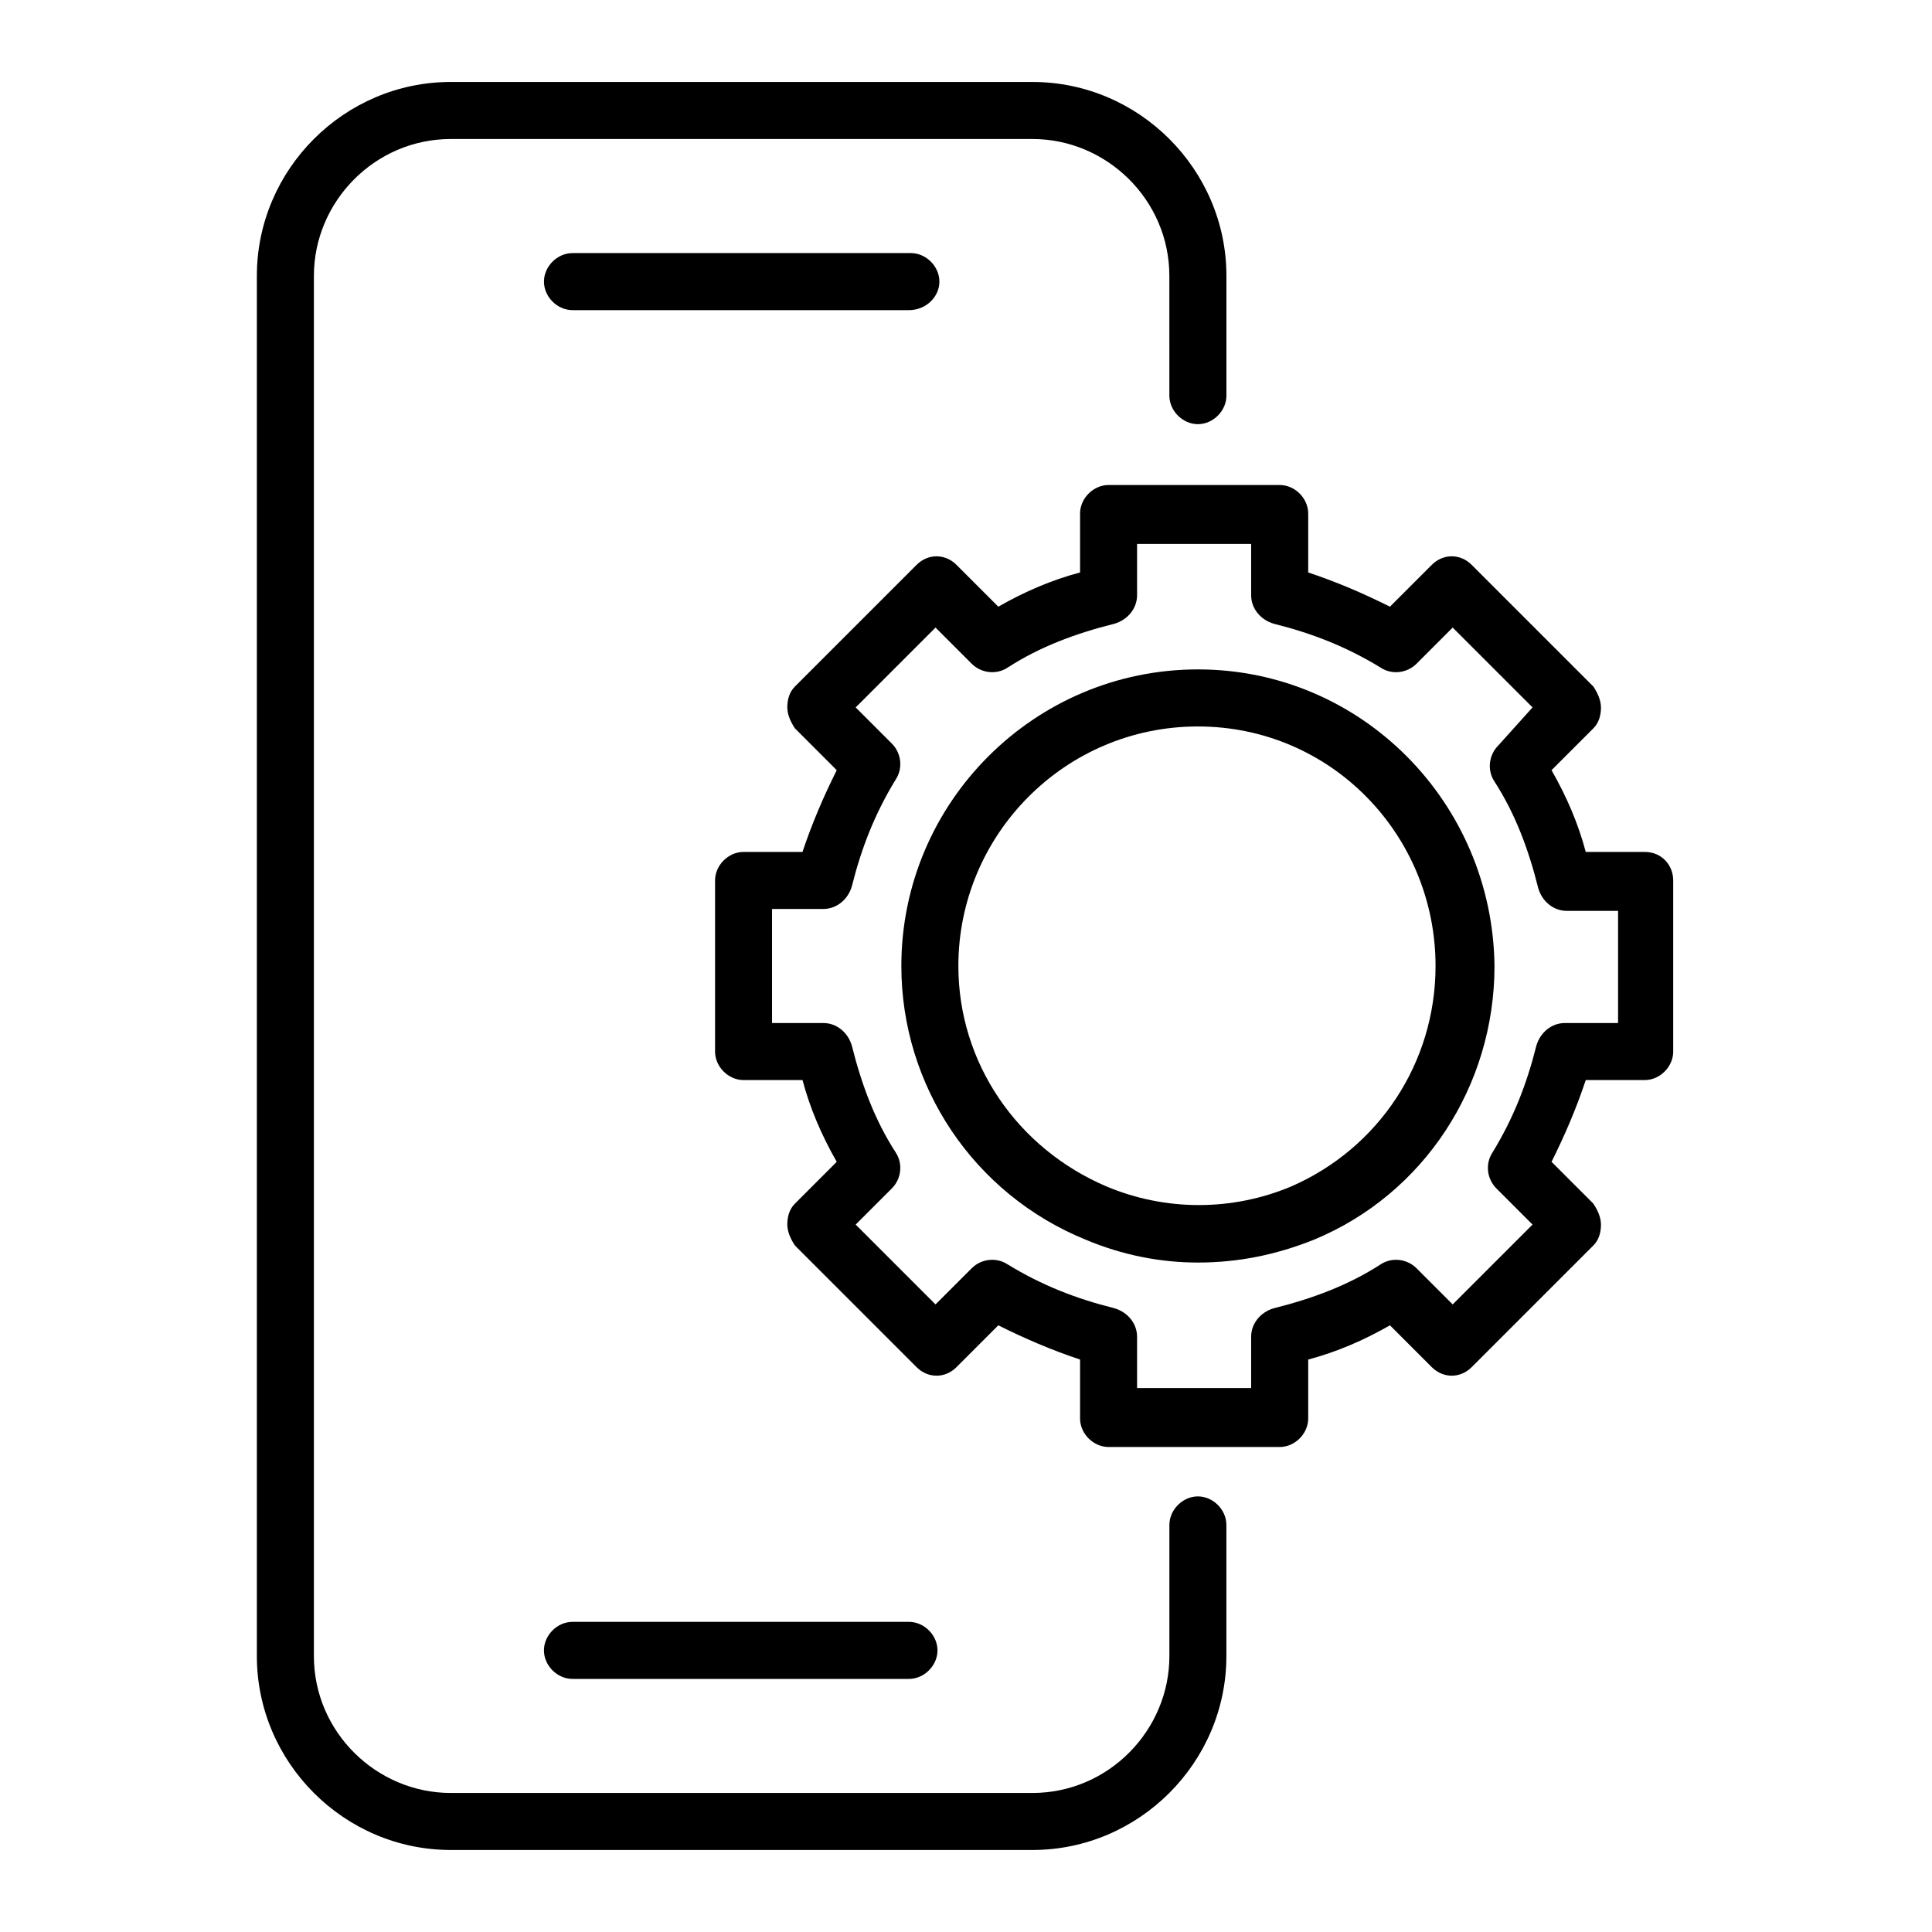 <?xml version="1.0" encoding="UTF-8"?>
<!-- Uploaded to: ICON Repo, www.svgrepo.com, Generator: ICON Repo Mixer Tools -->
<svg fill="#000000" width="800px" height="800px" version="1.1" viewBox="144 144 512 512" xmlns="http://www.w3.org/2000/svg">
 <g>
  <path d="m461.46 540.56c-4.031 0-7.559 3.527-7.559 7.559v34.762c0 19.648-16.121 36.273-36.273 36.273h-154.17c-19.648 0-36.273-16.121-36.273-36.273v-365.77c0-19.648 16.121-36.273 36.273-36.273h154.16c19.648 0 36.273 16.121 36.273 36.273l0.004 31.738c0 4.031 3.527 7.559 7.559 7.559s7.559-3.527 7.559-7.559v-31.738c0-28.215-23.176-51.387-51.387-51.387l-154.17-0.004c-28.215 0-51.387 23.176-51.387 51.387v365.77c0 28.215 23.176 51.387 51.387 51.387h154.16c28.215 0 51.387-23.176 51.387-51.387v-34.762c0.004-4.027-3.523-7.555-7.551-7.555z"/>
  <path d="m392.95 218.63c0-4.031-3.527-7.559-7.559-7.559h-89.676c-4.031 0-7.559 3.527-7.559 7.559s3.527 7.559 7.559 7.559h89.176c4.531-0.004 8.059-3.531 8.059-7.559z"/>
  <path d="m288.15 581.37c0 4.031 3.527 7.559 7.559 7.559h89.176c4.031 0 7.559-3.527 7.559-7.559s-3.527-7.559-7.559-7.559h-89.176c-4.031 0-7.559 3.527-7.559 7.559z"/>
  <path d="m461.46 321.4c-43.328 0-78.594 35.266-78.594 78.594 0 31.738 19.145 60.457 48.871 72.547 9.574 4.031 19.648 6.047 29.727 6.047 10.578 0 20.656-2.016 30.73-6.047 29.223-12.09 47.863-40.809 47.863-72.547-0.508-43.324-35.273-78.594-78.598-78.594zm24.684 137.04c-15.617 6.551-33.25 6.551-48.871 0-23.68-10.078-39.297-32.746-39.297-58.441 0-34.762 28.215-63.48 63.48-63.48 35.27 0 62.98 28.715 62.98 63.48 0 25.691-15.117 48.363-38.293 58.441z"/>
  <path d="m579.86 369.77h-15.617c-2.016-7.559-5.039-14.609-9.07-21.664l11.082-11.082c1.512-1.512 2.016-3.527 2.016-5.543s-1.008-4.031-2.016-5.543l-32.242-32.242c-3.023-3.023-7.559-3.023-10.578 0l-11.082 11.082c-7.055-3.527-14.105-6.551-21.664-9.07v-15.617c0-4.031-3.527-7.559-7.559-7.559h-45.344c-4.031 0-7.559 3.527-7.559 7.559v15.617c-7.559 2.016-14.609 5.039-21.664 9.07l-11.082-11.082c-3.023-3.023-7.559-3.023-10.578 0l-32.242 32.242c-1.512 1.512-2.016 3.527-2.016 5.543s1.008 4.031 2.016 5.543l11.082 11.082c-3.527 7.055-6.551 14.105-9.07 21.664h-15.617c-4.031 0-7.559 3.527-7.559 7.559v45.344c0 4.031 3.527 7.559 7.559 7.559h15.617c2.016 7.559 5.039 14.609 9.07 21.664l-11.082 11.082c-1.512 1.512-2.016 3.527-2.016 5.543s1.008 4.031 2.016 5.543l32.242 32.242c3.023 3.023 7.559 3.023 10.578 0l11.082-11.082c7.055 3.527 14.105 6.551 21.664 9.07v15.617c0 4.031 3.527 7.559 7.559 7.559h45.344c4.031 0 7.559-3.527 7.559-7.559v-15.617c7.559-2.016 14.609-5.039 21.664-9.07l11.082 11.082c3.023 3.023 7.559 3.023 10.578 0l32.242-32.242c1.512-1.512 2.016-3.527 2.016-5.543s-1.008-4.031-2.016-5.543l-11.082-11.082c3.527-7.055 6.551-14.105 9.07-21.664h15.617c4.031 0 7.559-3.527 7.559-7.559v-45.344c-0.004-4.031-3.023-7.559-7.559-7.559zm-7.559 45.344h-13.602c-3.527 0-6.551 2.519-7.559 6.047-2.519 10.078-6.047 19.145-11.586 28.215-2.016 3.023-1.512 7.055 1.008 9.574l9.574 9.574-21.16 21.16-9.574-9.574c-2.519-2.519-6.551-3.023-9.574-1.008-8.566 5.543-18.137 9.07-28.215 11.586-3.527 1.008-6.047 4.031-6.047 7.559v13.602h-30.23v-13.602c0-3.527-2.519-6.551-6.047-7.559-10.078-2.519-19.145-6.047-28.215-11.586-3.023-2.016-7.055-1.512-9.574 1.008l-9.574 9.574-21.16-21.16 9.574-9.574c2.519-2.519 3.023-6.551 1.008-9.574-5.543-8.566-9.07-18.137-11.586-28.215-1.008-3.527-4.031-6.047-7.559-6.047h-13.602v-30.23h13.602c3.527 0 6.551-2.519 7.559-6.047 2.519-10.078 6.047-19.145 11.586-28.215 2.016-3.023 1.512-7.055-1.008-9.574l-9.574-9.574 21.16-21.16 9.574 9.574c2.519 2.519 6.551 3.023 9.574 1.008 8.566-5.543 18.137-9.07 28.215-11.586 3.527-1.008 6.047-4.031 6.047-7.559v-13.602h30.23v13.602c0 3.527 2.519 6.551 6.047 7.559 10.078 2.519 19.145 6.047 28.215 11.586 3.023 2.016 7.055 1.512 9.574-1.008l9.574-9.574 21.16 21.16-9.07 10.082c-2.519 2.519-3.023 6.551-1.008 9.574 5.543 8.566 9.07 18.137 11.586 28.215 1.008 3.527 4.031 6.047 7.559 6.047h13.602v29.723z"/>
 </g>
</svg>